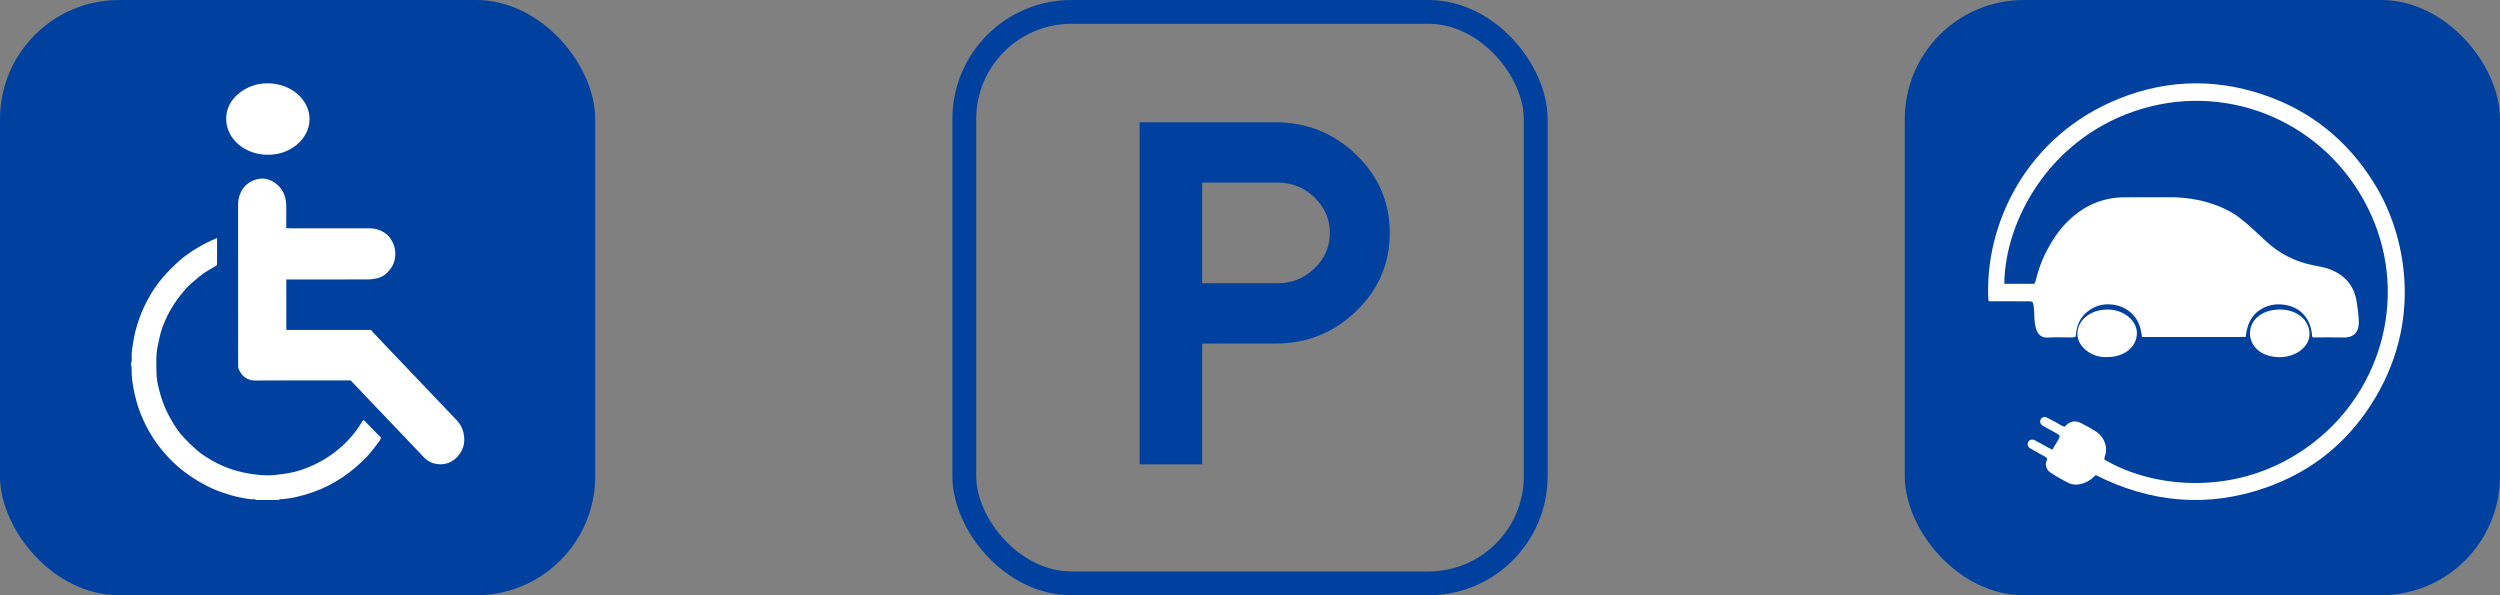 <svg width="210" height="50" viewBox="0 0 210 50" fill="none" xmlns="http://www.w3.org/2000/svg">
<rect x="0" y="0" width="210" height="50" fill="#808080" stroke="none"/>
<rect x="81" y="1" width="48" height="48" rx="9" stroke="#0041A0" stroke-width="2"/>
<mask id="mask0_1084_845" style="mask-type:alpha" maskUnits="userSpaceOnUse" x="84" y="4" width="43" height="43">
<rect x="84.348" y="4.348" width="42.029" height="42.029" fill="#D9D9D9"/>
</mask>
<g mask="url(#mask0_1084_845)">
<path d="M95.728 39.002V10.27H107.111C109.767 10.27 112.036 11.178 113.918 12.994C115.801 14.812 116.743 17.002 116.743 19.566C116.743 22.129 115.801 24.319 113.918 26.135C112.036 27.953 109.767 28.861 107.111 28.861H100.982V39.002H95.728ZM100.982 23.791H107.33C108.527 23.791 109.555 23.375 110.416 22.544C111.277 21.713 111.708 20.72 111.708 19.566C111.708 18.41 111.277 17.417 110.416 16.586C109.555 15.755 108.527 15.34 107.33 15.34H100.982V23.791Z" fill="#0041A0"/>
</g>
<rect width="50" height="50" rx="10" fill="#0041A0"/>
<path d="M21.493 42C21.471 41.979 21.447 41.939 21.427 41.94C20.991 41.967 20.567 41.86 20.148 41.78C19.623 41.679 19.108 41.516 18.602 41.342C18.059 41.154 17.538 40.911 17.034 40.633C16.479 40.327 15.95 39.984 15.445 39.598C14.934 39.206 14.465 38.771 14.032 38.3C13.464 37.681 12.964 37.01 12.546 36.277C12.159 35.601 11.838 34.898 11.6 34.158C11.428 33.625 11.295 33.083 11.196 32.531C11.101 32.003 11.049 31.475 11.056 30.94C11.057 30.851 11.036 30.761 11.024 30.673C11.018 30.628 10.989 30.576 11.005 30.543C11.111 30.311 11.051 30.068 11.058 29.831C11.07 29.468 11.138 29.114 11.188 28.757C11.282 28.086 11.463 27.442 11.683 26.806C11.941 26.059 12.288 25.353 12.692 24.675C13.311 23.635 14.121 22.753 15.015 21.949C15.519 21.495 16.084 21.112 16.671 20.766C17.167 20.474 17.68 20.218 18.231 20V22.261C18.151 22.314 18.053 22.393 17.945 22.449C17.379 22.744 16.864 23.109 16.387 23.531C16.157 23.736 15.914 23.931 15.707 24.157C15.161 24.75 14.679 25.39 14.284 26.099C14.003 26.604 13.774 27.127 13.586 27.667C13.443 28.076 13.376 28.512 13.275 28.937C13.085 29.736 13.126 30.547 13.147 31.356C13.156 31.715 13.205 32.078 13.289 32.427C13.425 32.992 13.58 33.551 13.802 34.093C14.044 34.68 14.343 35.232 14.68 35.765C15.171 36.542 15.824 37.182 16.505 37.788C16.866 38.11 17.281 38.372 17.701 38.621C18.362 39.012 19.059 39.315 19.798 39.527C20.208 39.644 20.622 39.737 21.045 39.801C21.552 39.877 22.056 39.935 22.569 39.928C23 39.922 23.425 39.858 23.852 39.803C24.379 39.734 24.891 39.617 25.389 39.443C26.363 39.103 27.271 38.639 28.094 38.005C28.55 37.654 28.978 37.276 29.359 36.851C29.752 36.413 30.116 35.948 30.407 35.431C30.434 35.383 30.475 35.342 30.506 35.303C30.528 35.303 30.54 35.302 30.551 35.303C30.562 35.304 30.576 35.304 30.583 35.312C31.051 35.787 31.517 36.264 32 36.757C31.979 36.957 31.809 37.111 31.691 37.279C31.324 37.802 30.909 38.291 30.449 38.733C29.752 39.404 28.989 39.992 28.151 40.481C27.35 40.949 26.502 41.304 25.615 41.558C25.143 41.694 24.664 41.815 24.17 41.876C23.945 41.903 23.721 41.93 23.494 41.94C23.472 41.941 23.451 41.979 23.428 42H21.494H21.493Z" fill="white"/>
<path d="M24.05 23.475V27.673C24.055 27.679 24.062 27.689 24.072 27.695C24.08 27.702 24.09 27.709 24.099 27.71C24.122 27.713 24.144 27.714 24.167 27.714C26.486 27.714 28.806 27.714 31.17 27.714C31.209 27.764 31.261 27.843 31.323 27.91C33.66 30.364 35.998 32.818 38.336 35.271C38.607 35.554 38.811 35.878 38.911 36.268C39.09 36.962 39.009 37.615 38.575 38.18C38.159 38.724 37.601 39.022 36.931 38.999C36.439 38.981 35.984 38.806 35.622 38.427C34.061 36.789 32.499 35.151 30.938 33.513C30.447 32.998 29.956 32.482 29.455 31.955H29.094C26.528 31.955 23.962 31.942 21.395 31.964C20.765 31.97 20.237 31.542 20.037 30.949C20.019 30.896 20.012 30.837 20.008 30.78C20.003 30.698 20.004 30.615 20.004 30.533C20.004 26.075 20.005 21.618 20 17.16C20 16.788 20.081 16.458 20.241 16.13C20.505 15.585 20.94 15.263 21.47 15.091C22.047 14.905 22.607 15.008 23.105 15.368C23.556 15.694 23.86 16.136 23.986 16.711C24.032 16.919 24.045 17.123 24.045 17.332C24.045 17.931 24.045 18.531 24.045 19.165C24.152 19.17 24.259 19.178 24.365 19.178C26.584 19.178 28.803 19.178 31.022 19.179C31.565 19.179 32.063 19.34 32.491 19.693C32.748 19.905 32.921 20.196 33.05 20.505C33.205 20.875 33.24 21.274 33.181 21.667C33.133 21.995 33.009 22.308 32.809 22.575C32.524 22.956 32.178 23.255 31.719 23.364C31.453 23.426 31.176 23.47 30.904 23.471C28.718 23.48 26.533 23.476 24.347 23.476H24.052L24.05 23.475Z" fill="white"/>
<path d="M22.48 12.999C20.555 12.995 18.987 11.651 19 9.969C19.007 9.157 19.35 8.446 20.017 7.885C20.698 7.312 21.533 6.994 22.516 7C24.445 7.012 26.015 8.366 26 10.032C25.986 11.643 24.405 13.033 22.479 12.999H22.48Z" fill="white"/>
<rect x="160" width="50" height="50" rx="10" fill="#0041A0"/>
<path d="M176.772 38.601C176.751 38.44 176.829 38.295 176.867 38.146C177.043 37.463 176.701 36.684 176.117 36.286C175.708 36.007 175.265 35.774 174.823 35.547C174.289 35.274 173.862 35.375 173.428 35.852C173.173 35.779 172.951 35.62 172.721 35.487C172.476 35.346 172.218 35.232 171.97 35.098C171.727 34.967 171.543 35.023 171.418 35.234C171.313 35.41 171.394 35.65 171.612 35.773C171.975 35.979 172.343 36.178 172.708 36.378C172.817 36.438 172.933 36.486 173.021 36.632C172.896 37.035 172.607 37.369 172.406 37.771C171.933 37.572 171.537 37.29 171.103 37.082C171.032 37.048 170.969 36.996 170.897 36.966C170.675 36.872 170.478 36.936 170.373 37.13C170.272 37.318 170.325 37.531 170.528 37.653C170.867 37.855 171.213 38.045 171.559 38.237C171.696 38.314 171.844 38.373 171.967 38.504C171.952 38.706 171.804 38.889 171.862 39.116C171.92 39.345 172.01 39.541 172.21 39.675C172.716 40.016 173.248 40.317 173.793 40.586C174.391 40.882 175.32 40.619 175.871 40.059C175.918 40.012 175.949 39.948 176.064 39.919C180.665 42.234 185.45 42.678 190.374 40.946C193.786 39.746 196.583 37.659 198.666 34.73C203.666 27.697 202.22 20.137 199.653 15.768C197.599 12.273 194.674 9.688 190.877 8.229C186.61 6.588 182.265 6.574 178.006 8.284C170.234 11.404 166.659 18.837 167.026 25.257C167.133 25.341 167.262 25.308 167.382 25.308C168.366 25.31 169.35 25.308 170.334 25.31C170.753 25.311 170.773 25.326 170.831 25.729C170.898 26.197 170.86 26.672 170.93 27.141C170.96 27.343 170.996 27.538 171.072 27.728C171.246 28.16 171.521 28.386 172.03 28.353C172.66 28.312 173.296 28.344 173.929 28.343C174.063 28.343 174.201 28.363 174.367 28.26C174.399 27.324 174.766 26.528 175.604 25.991C176.161 25.633 176.779 25.511 177.421 25.584C178.104 25.662 178.685 25.919 179.188 26.455C179.692 26.992 179.829 27.613 179.931 28.308H188.639C188.739 27.396 189.018 26.58 189.813 26.045C190.378 25.665 191.009 25.52 191.684 25.578C192.395 25.639 193.03 25.891 193.514 26.426C193.993 26.956 194.181 27.613 194.221 28.287C194.332 28.373 194.425 28.341 194.513 28.342C195.293 28.343 196.074 28.325 196.854 28.347C197.758 28.372 198.177 27.842 198.14 26.989C198.115 26.43 198.048 25.87 197.956 25.314C197.737 23.992 196.978 23.124 195.746 22.637C195.259 22.444 194.741 22.374 194.234 22.267C192.747 21.955 191.453 21.294 190.341 20.26C189.582 19.555 188.843 18.829 188.006 18.207C187.384 17.746 186.699 17.427 185.981 17.174C184.735 16.736 183.443 16.555 182.12 16.568C180.887 16.581 179.654 16.563 178.422 16.574C176.526 16.592 174.943 17.33 173.621 18.666C172.858 19.436 172.292 20.335 171.806 21.295C171.437 22.023 171.198 22.791 170.994 23.575C170.971 23.663 170.95 23.749 170.867 23.841H168.362C168.408 18.595 172.065 11.806 179.3 9.339C186.757 6.796 194.731 9.996 198.514 16.733C202.44 23.724 200.498 32.003 194.877 36.736C188.663 41.969 180.908 41.083 176.772 38.601Z" fill="white"/>
<path d="M176.992 29.994C178.443 29.996 179.475 29.159 179.5 28C179.522 26.963 178.393 25.967 176.975 26.001C175.572 26.034 174.525 26.866 174.5 28.045C174.478 29.094 175.726 30.089 176.991 29.994H176.992Z" fill="white"/>
<path d="M191.513 30C192.864 29.999 193.998 29.117 194 28.067C194.002 26.889 192.938 25.983 191.481 26C189.974 26.018 189 26.879 189 27.995C189 29.103 189.959 30.009 191.513 30Z" fill="white"/>
</svg>

